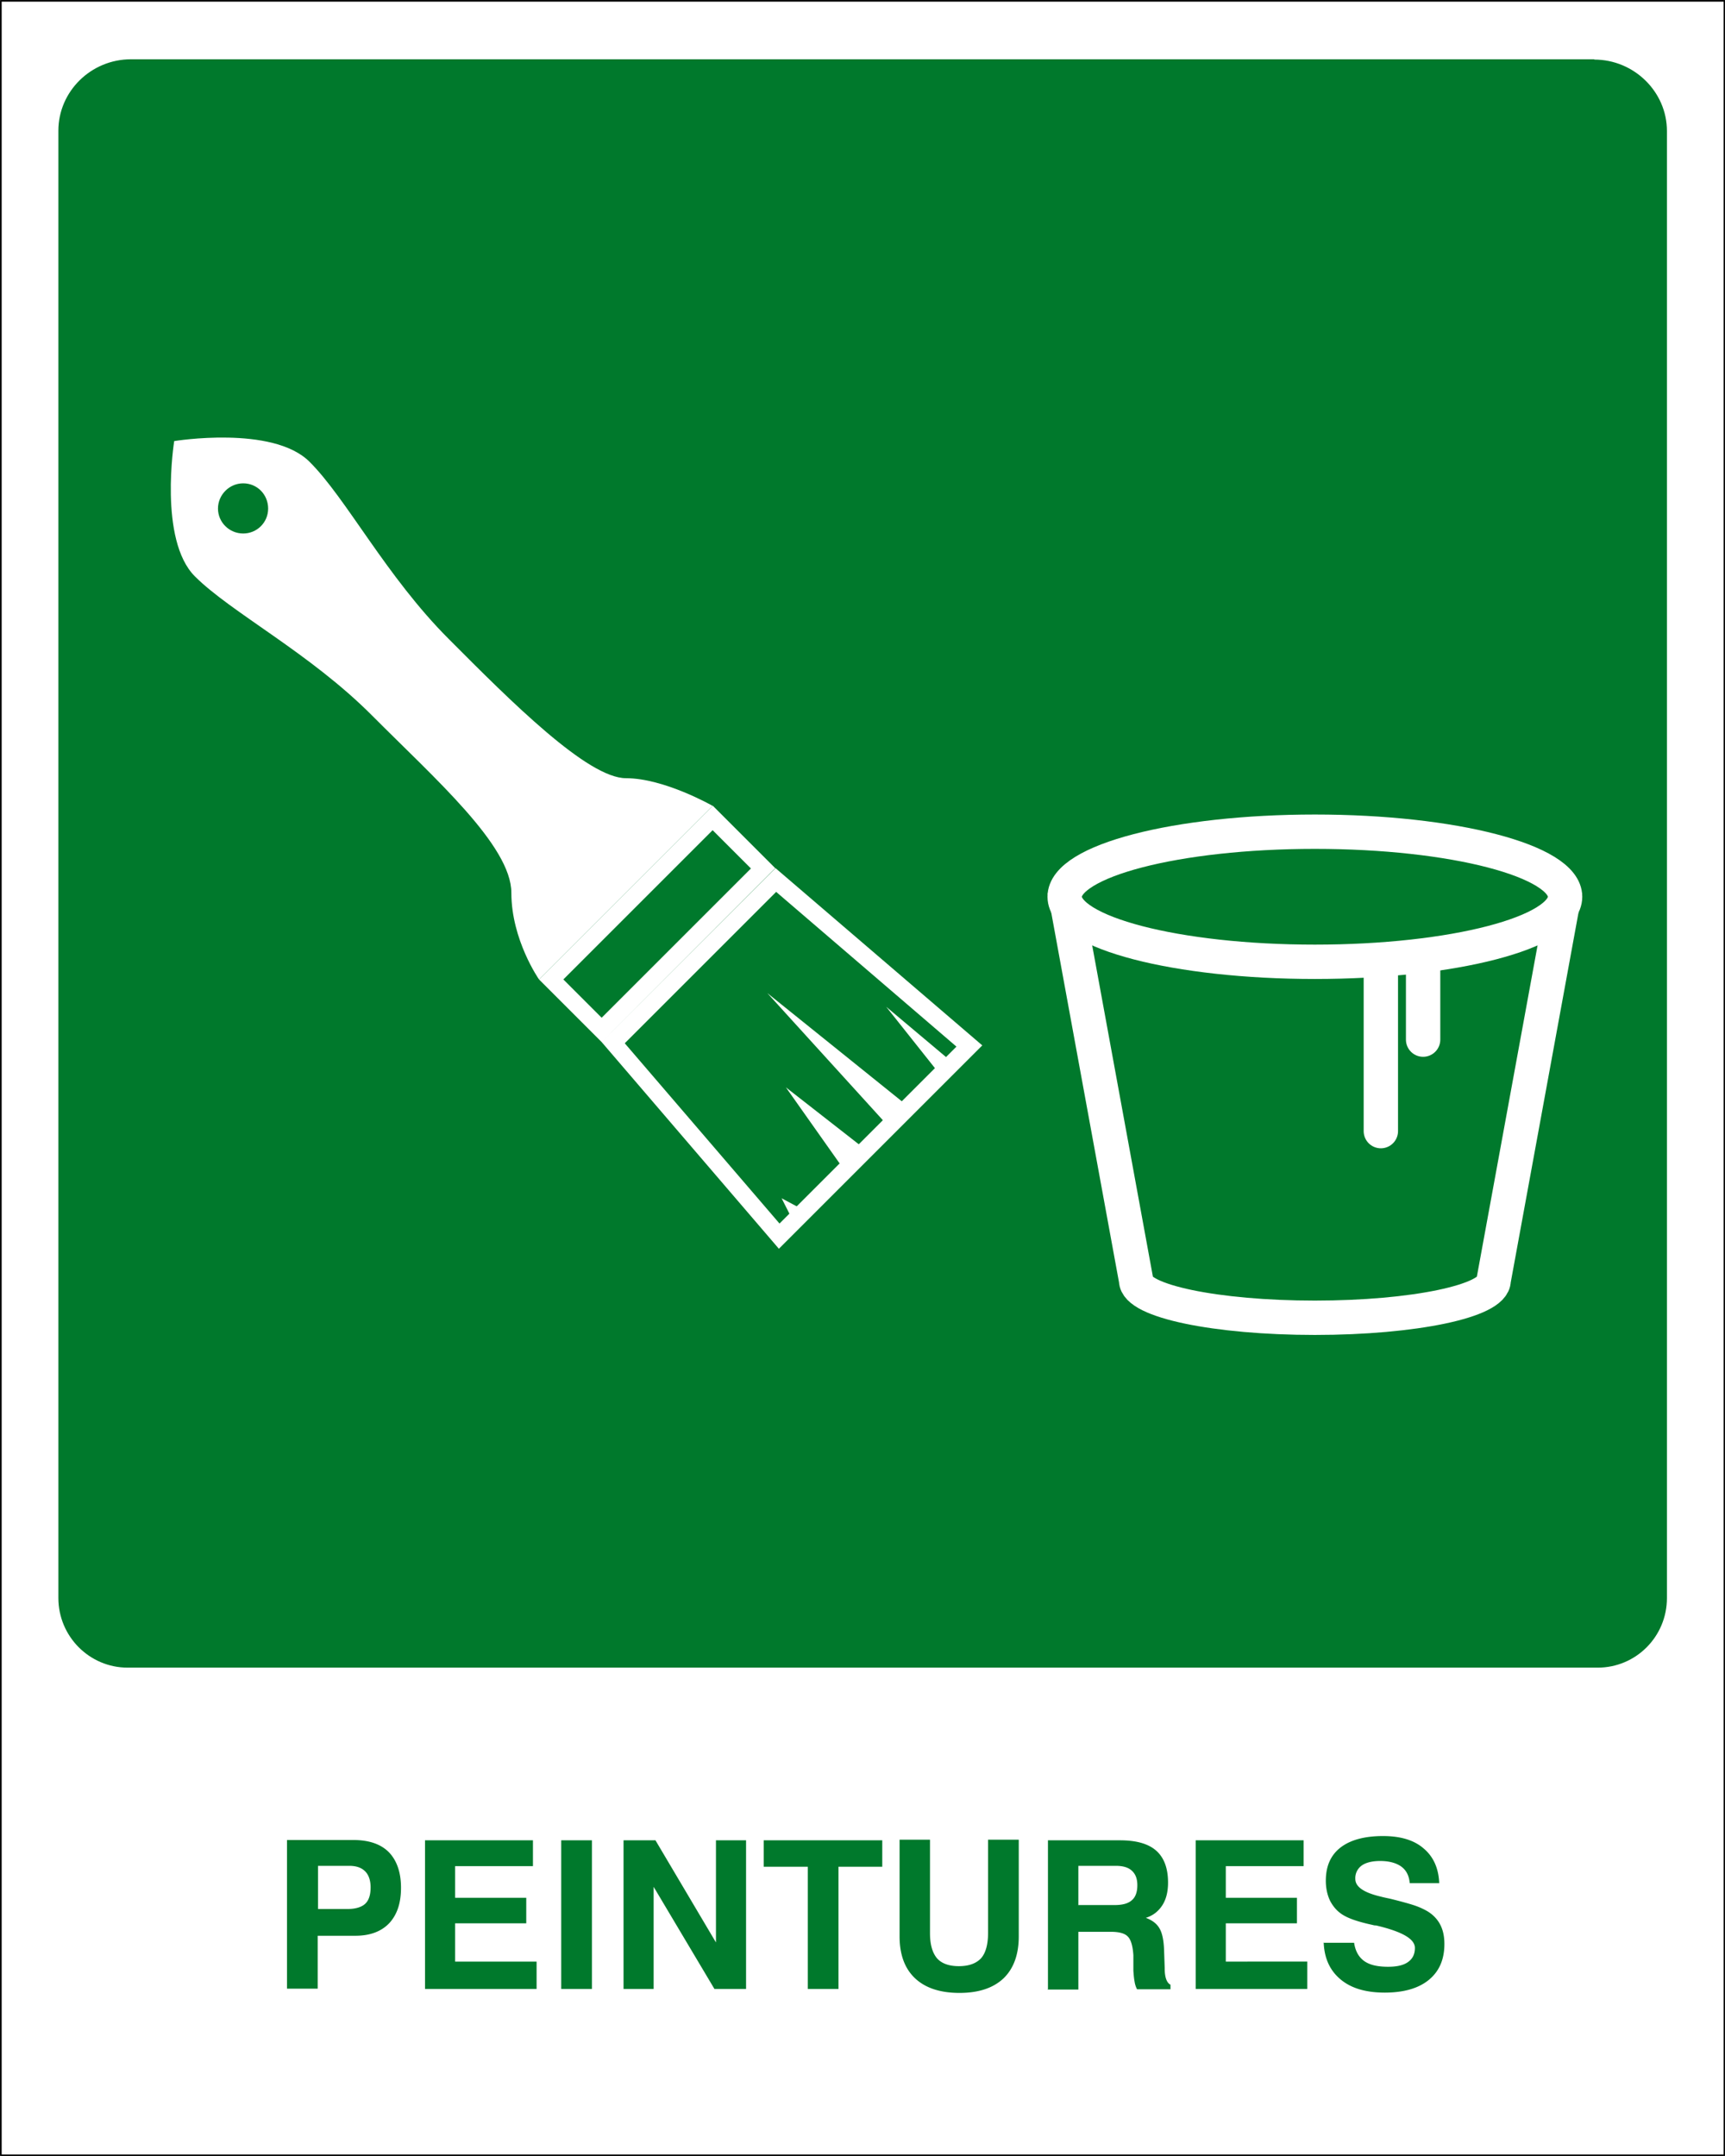 <?xml version="1.0" encoding="UTF-8"?> <svg xmlns="http://www.w3.org/2000/svg" viewBox="0 0 56.74 70.92"><rect x="0" y="0" width="56.74" height="70.92" fill="#333333" stroke="none"/><defs><clipPath id="a"><path d="M0 0h56.74v70.92H0z" style="fill:none"></path></clipPath><style>.cls-1{fill:#fff}.cls-4{fill:none;stroke:#fff;stroke-width:1.13px}.cls-6{fill:#00792c}</style></defs><path d="M.03.03h56.69V70.9H.03z" class="cls-1"></path><path d="M.03.03h56.69V70.9H.03z" style="fill:none;stroke-linecap:round;stroke:#000;stroke-linejoin:round;stroke-width:.05px"></path><path d="M10.45 63.68v1.74H9.44v-4.89h2.18c.51 0 .9.13 1.17.4.26.27.4.66.4 1.17s-.13.89-.39 1.17c-.26.27-.63.41-1.11.41zm.01-.88h.97c.26 0 .46-.06.58-.17q.18-.165.18-.54c0-.23-.06-.41-.18-.53s-.29-.18-.52-.18h-1.03zM13.98 65.43v-4.89h3.55v.85h-2.56v1.04h2.34v.84h-2.34v1.26h2.68v.9zM18.46 65.43v-4.89h1.01v4.89zM20.51 65.43v-4.89h1.05l1.99 3.36v-3.36h.99v4.89H23.5l-2-3.36v3.36zM26.57 65.43v-4.02h-1.45v-.87h3.9v.87h-1.44v4.02zM29.57 60.52h1.02v3.07c0 .38.08.65.23.83.15.17.39.26.72.26s.57-.09.73-.26c.15-.17.23-.45.23-.83v-3.07h1.01v3.18c0 .6-.17 1.06-.5 1.38-.34.32-.82.48-1.45.48s-1.12-.16-1.46-.48-.51-.78-.51-1.38v-3.18ZM34.47 65.43v-4.89h2.37c.53 0 .93.11 1.19.34s.39.58.39 1.05c0 .3-.06.55-.19.75s-.31.34-.54.41c.21.08.36.19.45.35.09.15.14.4.15.72l.02.58v.02c0 .29.07.47.19.53v.15h-1.1a.8.8 0 0 1-.08-.25c-.02-.1-.03-.22-.04-.36v-.51c-.02-.3-.08-.51-.18-.61-.1-.11-.29-.16-.56-.16h-1.07v1.9h-1.01Zm1.01-2.76h1.18c.26 0 .45-.05.57-.16.12-.1.18-.27.18-.49s-.06-.37-.18-.48-.29-.16-.53-.16h-1.23v1.3ZM39.33 65.43v-4.89h3.55v.85h-2.56v1.04h2.34v.84h-2.34v1.26H43v.9zM43.55 63.91h.99q.06.405.33.6c.18.13.44.19.79.19.29 0 .51-.05.66-.16s.22-.26.22-.46c0-.3-.43-.54-1.28-.74h-.03c-.02 0-.06-.01-.1-.02-.46-.1-.78-.21-.98-.34-.17-.11-.3-.26-.4-.45-.09-.19-.14-.41-.14-.66 0-.48.16-.84.48-1.09s.79-.38 1.4-.38c.57 0 1.02.13 1.34.41q.48.405.51 1.14h-.97q-.03-.36-.27-.54c-.16-.12-.4-.19-.7-.19-.26 0-.47.05-.61.15a.51.51 0 0 0-.21.44c0 .26.28.45.83.58.15.04.27.06.35.08.36.09.61.16.76.21s.28.11.39.17c.2.11.35.26.45.44q.15.27.15.66c0 .51-.17.9-.51 1.18s-.83.42-1.45.42-1.1-.14-1.45-.43-.54-.69-.56-1.22Z" class="cls-6"></path><g style="clip-path:url(#a)"><path d="M52.44 1.95H4.31c-1.32 0-2.39 1.06-2.39 2.35v48.27c0 1.26 1.02 2.29 2.28 2.29h48.35c1.26 0 2.28-1.02 2.28-2.29V4.31c0-1.29-1.08-2.35-2.39-2.35" class="cls-6"></path><path d="m35.14 29.95 2.23 12.17c0 .68 2.63 1.23 5.88 1.23s5.88-.55 5.88-1.23l2.23-12.17H35.15Z" class="cls-4"></path><path d="M51.48 29.5c0 1.18-3.68 2.14-8.23 2.14s-8.23-.96-8.23-2.14 3.68-2.14 8.23-2.14 8.23.96 8.23 2.14" class="cls-6"></path><path d="M51.48 29.5c0 1.18-3.68 2.14-8.23 2.14s-8.23-.96-8.23-2.14 3.68-2.14 8.23-2.14 8.23.96 8.23 2.14Z" class="cls-4"></path><path d="M46.81 31.75v2.45m-1.39-2.46v5.47" style="fill:none;stroke:#fff;stroke-width:1.13px;stroke-linecap:round"></path><path d="m23.44 27.31 1.26 1.26-4.91 4.91-1.26-1.26zm0-.8-5.71 5.71 2.06 2.06 5.71-5.72-2.06-2.06ZM25.53 29.34l5.93 5.09-5.82 5.82-5.09-5.93 4.97-4.97Zm-.03-.77-5.71 5.71 5.83 6.8 6.69-6.69-6.8-5.83Z" class="cls-1"></path><path d="m31.47 35.07-2.32-1.95L31 35.45zM30 36.5l-4.76-3.83 4.09 4.5zM28.59 37.91l-2.74-2.14 2.02 2.86zM26.61 39.9l-.9-.48.45.89zM20.59 25.6c-1.26 0-3.78-2.52-5.83-4.58-2.06-2.06-3.37-4.63-4.58-5.83-1.21-1.21-4.45-.68-4.45-.68s-.52 3.25.68 4.45c1.19 1.19 3.78 2.52 5.83 4.58s4.58 4.28 4.58 5.83.91 2.85.91 2.85l5.71-5.71s-1.59-.91-2.85-.91M8 17.55c-.46 0-.83-.37-.83-.82s.37-.83.83-.83.82.37.82.83-.37.82-.82.82" class="cls-1"></path></g></svg> 